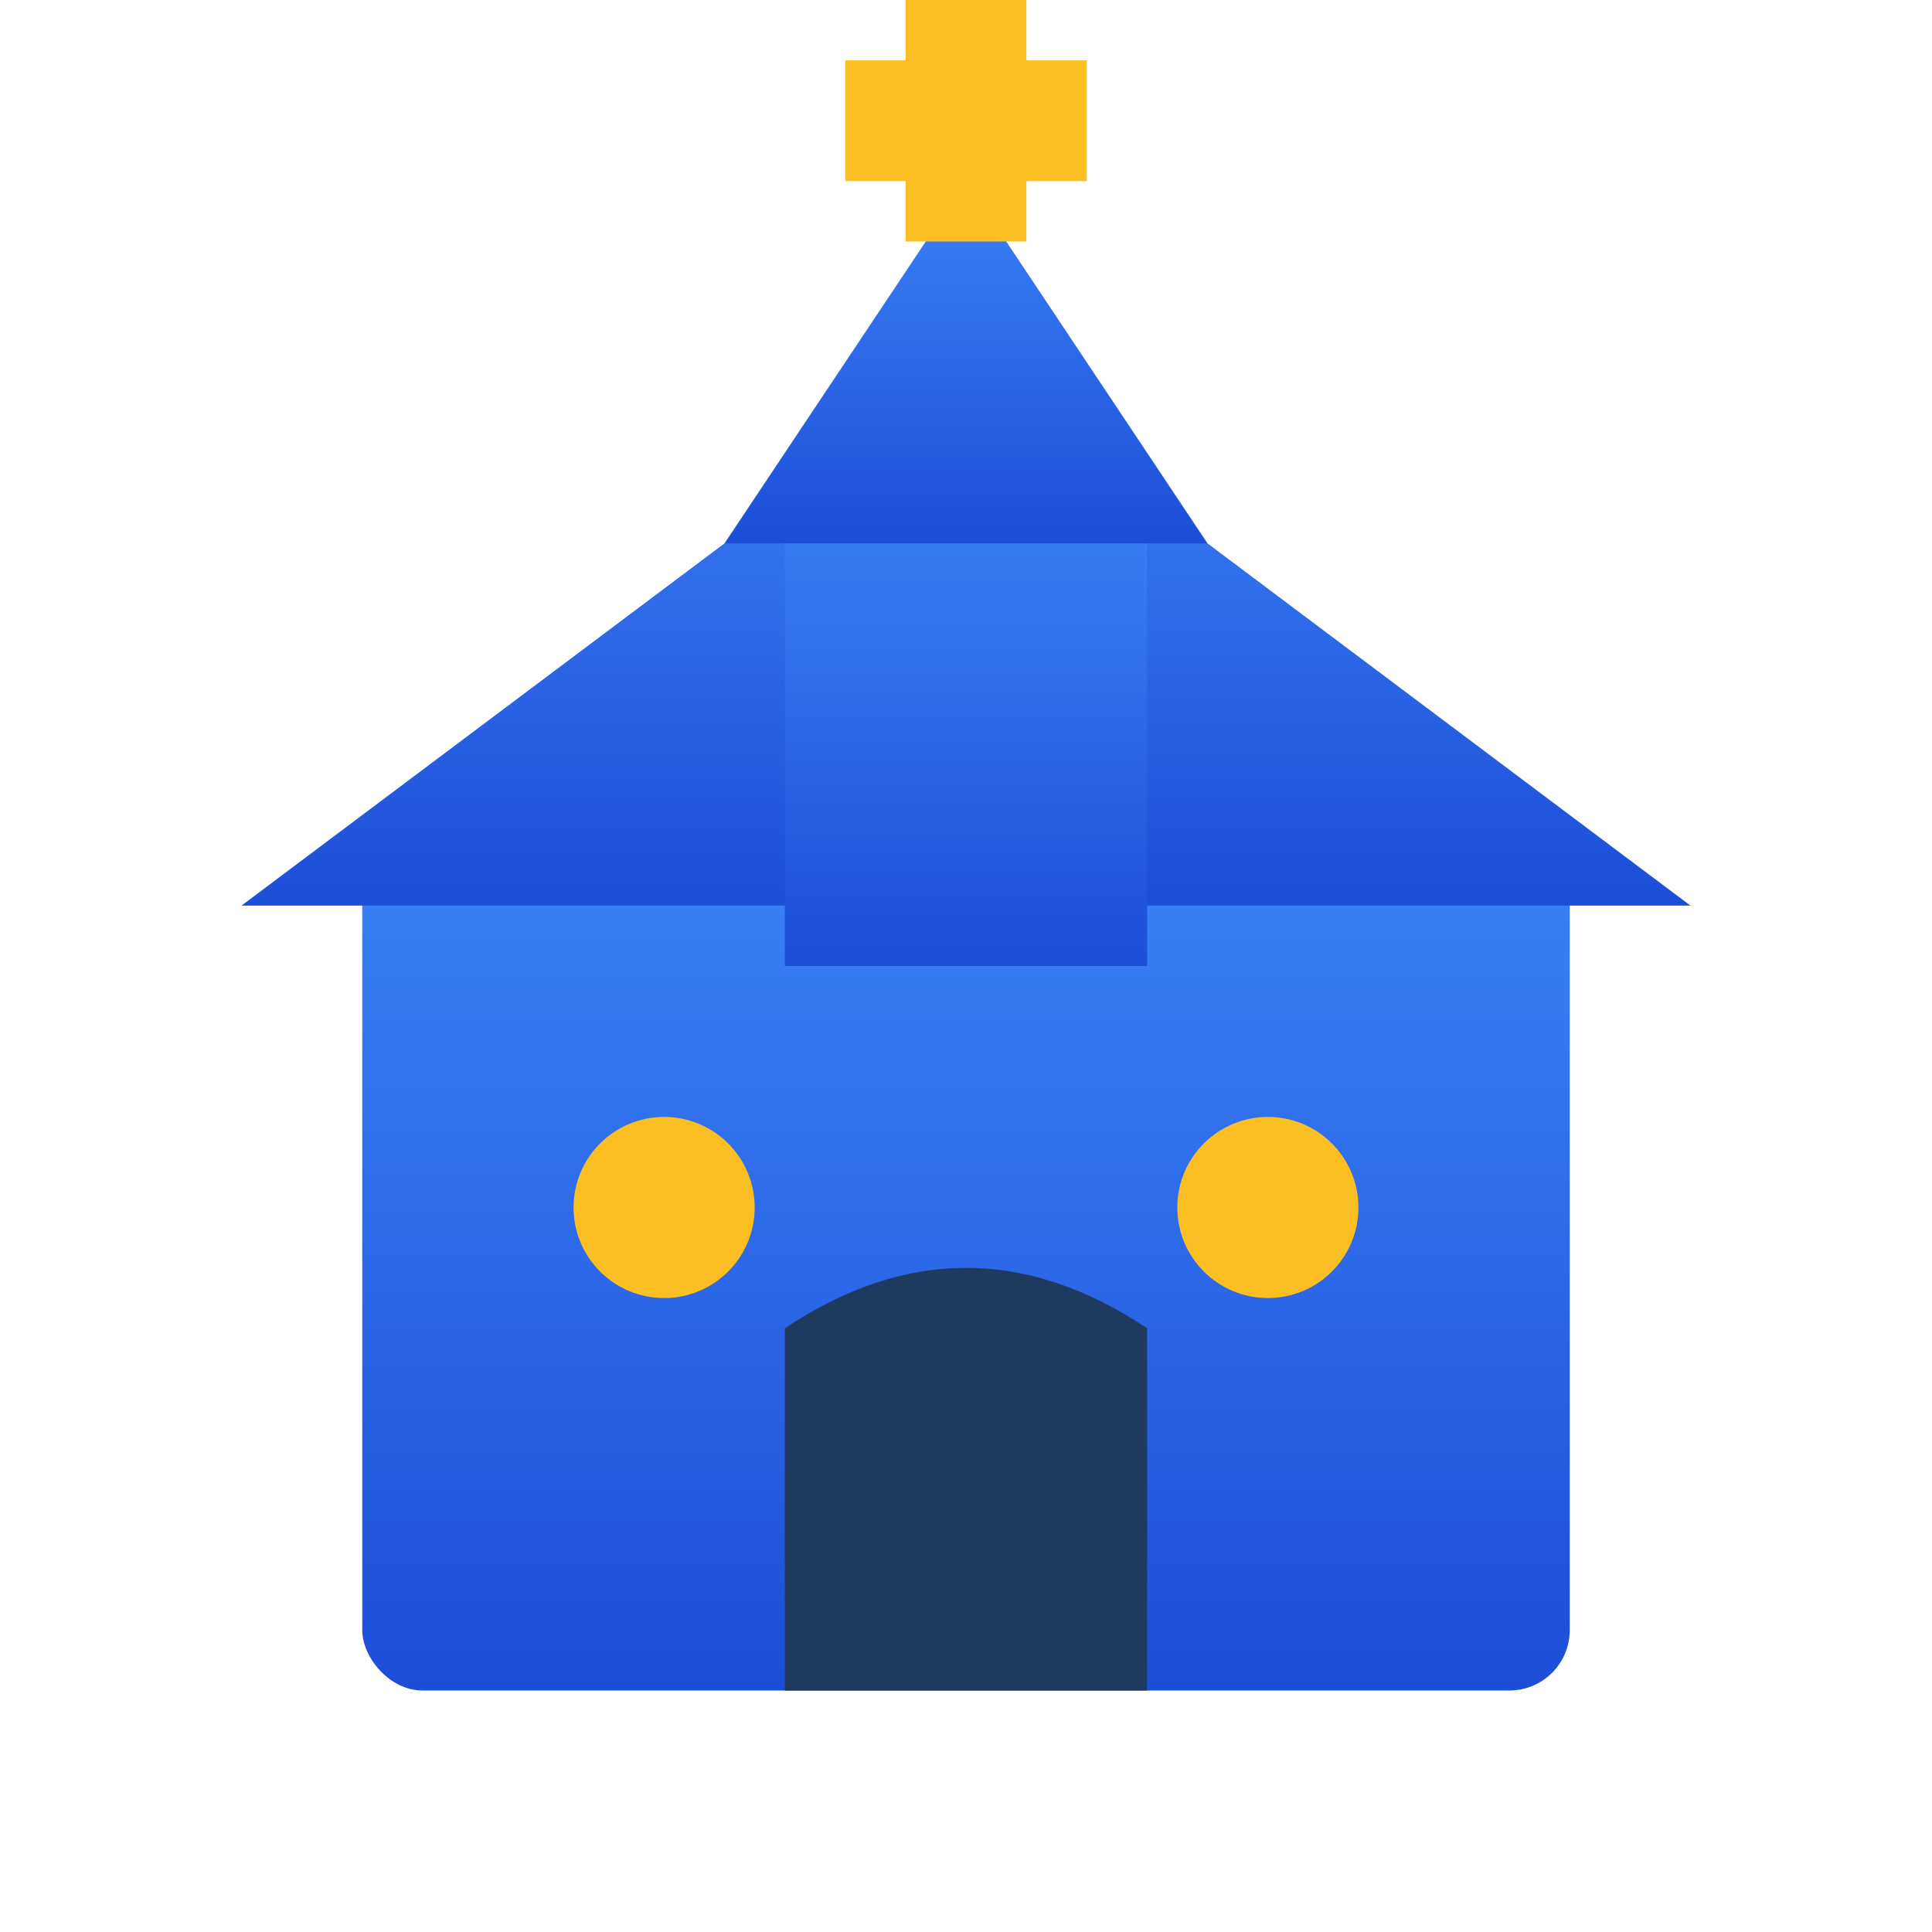 <svg xmlns="http://www.w3.org/2000/svg" viewBox="0 0 32 32">
  <!-- Igreja Connect Pro - Favicon -->
  <defs>
    <linearGradient id="churchGradient" x1="0%" y1="0%" x2="0%" y2="100%">
      <stop offset="0%" style="stop-color:#3b82f6"/>
      <stop offset="100%" style="stop-color:#1d4ed8"/>
    </linearGradient>
  </defs>
  <!-- Base da igreja -->
  <rect x="6" y="14" width="20" height="14" rx="1" fill="url(#churchGradient)"/>
  <!-- Telhado -->
  <path d="M4 15 L16 6 L28 15 Z" fill="url(#churchGradient)"/>
  <!-- Torre central -->
  <rect x="13" y="8" width="6" height="8" fill="url(#churchGradient)"/>
  <!-- Telhado da torre -->
  <path d="M12 9 L16 3 L20 9 Z" fill="url(#churchGradient)"/>
  <!-- Cruz no topo -->
  <rect x="15" y="0" width="2" height="4" fill="#fbbf24"/>
  <rect x="14" y="1" width="4" height="2" fill="#fbbf24"/>
  <!-- Porta -->
  <path d="M13 28 L13 22 Q16 20 19 22 L19 28 Z" fill="#1e3a5f"/>
  <!-- Janelas -->
  <circle cx="11" cy="20" r="1.5" fill="#fbbf24"/>
  <circle cx="21" cy="20" r="1.5" fill="#fbbf24"/>
</svg>
